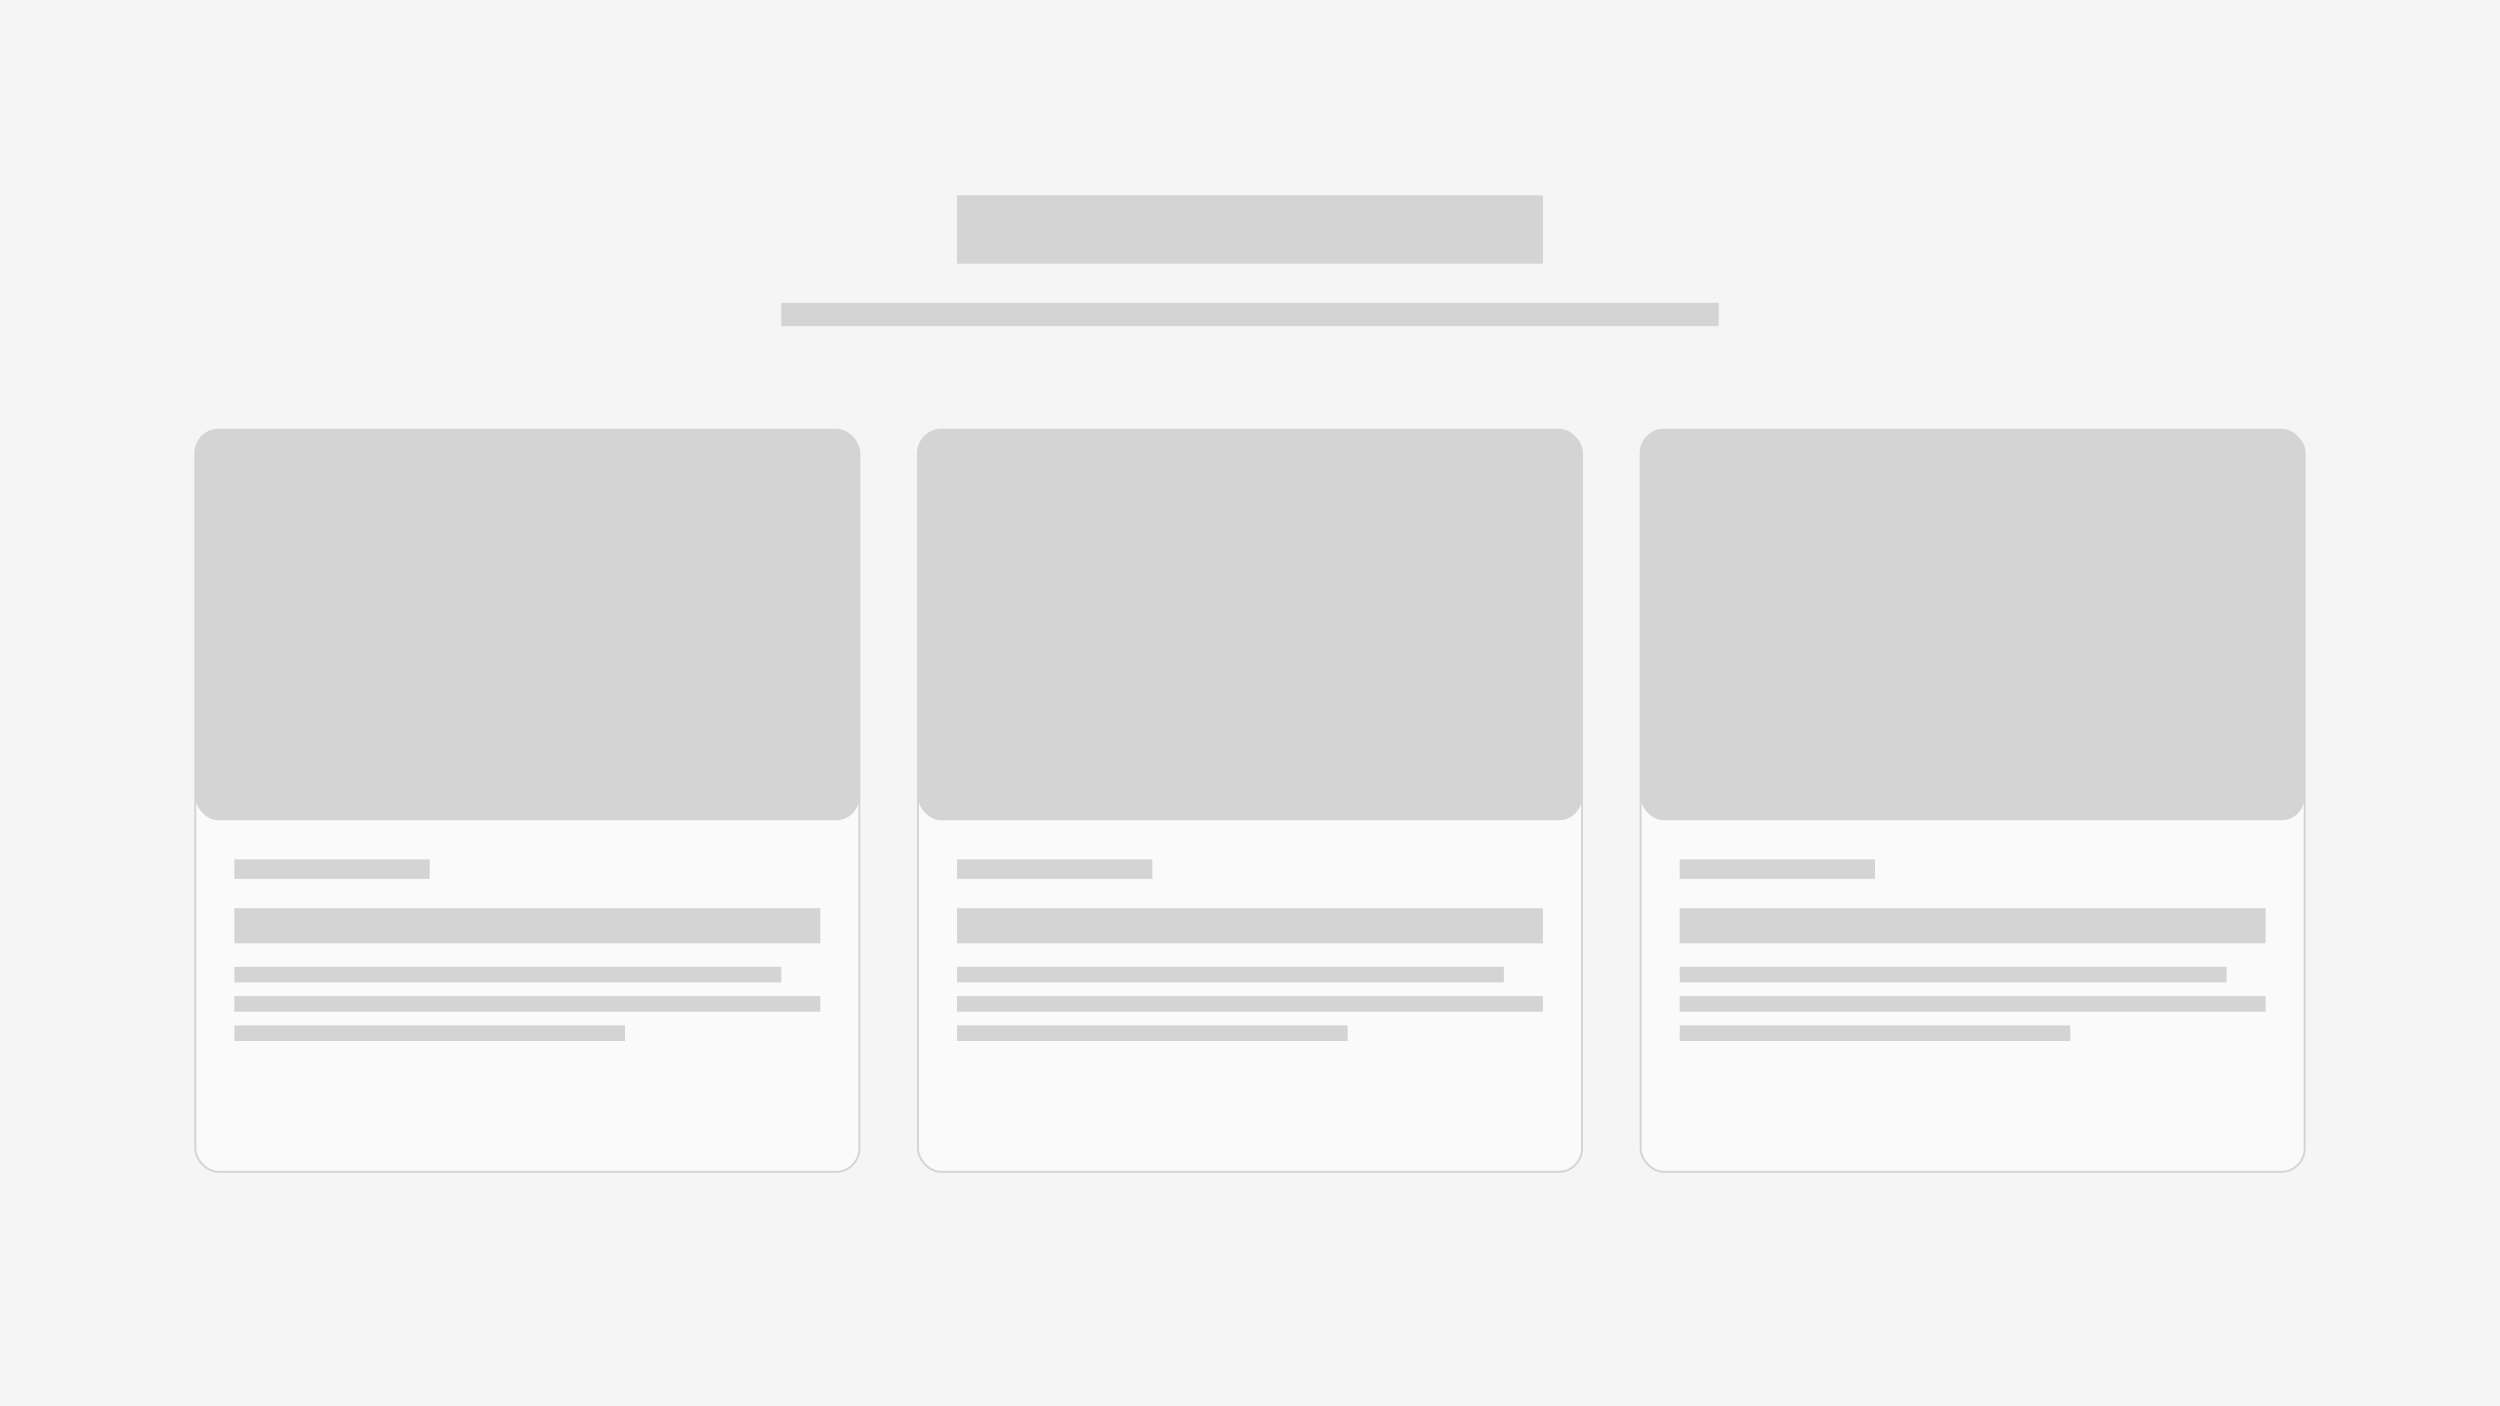 <svg width="1280" height="720" viewBox="0 0 1280 720" fill="none" xmlns="http://www.w3.org/2000/svg">
<rect width="1280" height="720" fill="#f5f5f5"/>
<!-- Title Section -->
<rect x="490" y="100" width="300" height="35" fill="#d4d4d4"/>
<rect x="400" y="155" width="480" height="12" fill="#d4d4d4"/>
<!-- Blog Grid - 3 Cards -->
<!-- Card 1 -->
<rect x="100" y="220" width="340" height="380" rx="12" fill="#fafafa"/>
<rect x="100" y="220" width="340" height="380" rx="12" stroke="#d4d4d4"/>
<rect x="100" y="220" width="340" height="200" rx="12" fill="#d4d4d4"/>
<rect x="120" y="440" width="100" height="10" fill="#d4d4d4"/>
<rect x="120" y="465" width="300" height="18" fill="#d4d4d4"/>
<rect x="120" y="495" width="280" height="8" fill="#d4d4d4"/>
<rect x="120" y="510" width="300" height="8" fill="#d4d4d4"/>
<rect x="120" y="525" width="200" height="8" fill="#d4d4d4"/>
<!-- Card 2 -->
<rect x="470" y="220" width="340" height="380" rx="12" fill="#fafafa"/>
<rect x="470" y="220" width="340" height="380" rx="12" stroke="#d4d4d4"/>
<rect x="470" y="220" width="340" height="200" rx="12" fill="#d4d4d4"/>
<rect x="490" y="440" width="100" height="10" fill="#d4d4d4"/>
<rect x="490" y="465" width="300" height="18" fill="#d4d4d4"/>
<rect x="490" y="495" width="280" height="8" fill="#d4d4d4"/>
<rect x="490" y="510" width="300" height="8" fill="#d4d4d4"/>
<rect x="490" y="525" width="200" height="8" fill="#d4d4d4"/>
<!-- Card 3 -->
<rect x="840" y="220" width="340" height="380" rx="12" fill="#fafafa"/>
<rect x="840" y="220" width="340" height="380" rx="12" stroke="#d4d4d4"/>
<rect x="840" y="220" width="340" height="200" rx="12" fill="#d4d4d4"/>
<rect x="860" y="440" width="100" height="10" fill="#d4d4d4"/>
<rect x="860" y="465" width="300" height="18" fill="#d4d4d4"/>
<rect x="860" y="495" width="280" height="8" fill="#d4d4d4"/>
<rect x="860" y="510" width="300" height="8" fill="#d4d4d4"/>
<rect x="860" y="525" width="200" height="8" fill="#d4d4d4"/>
</svg>
